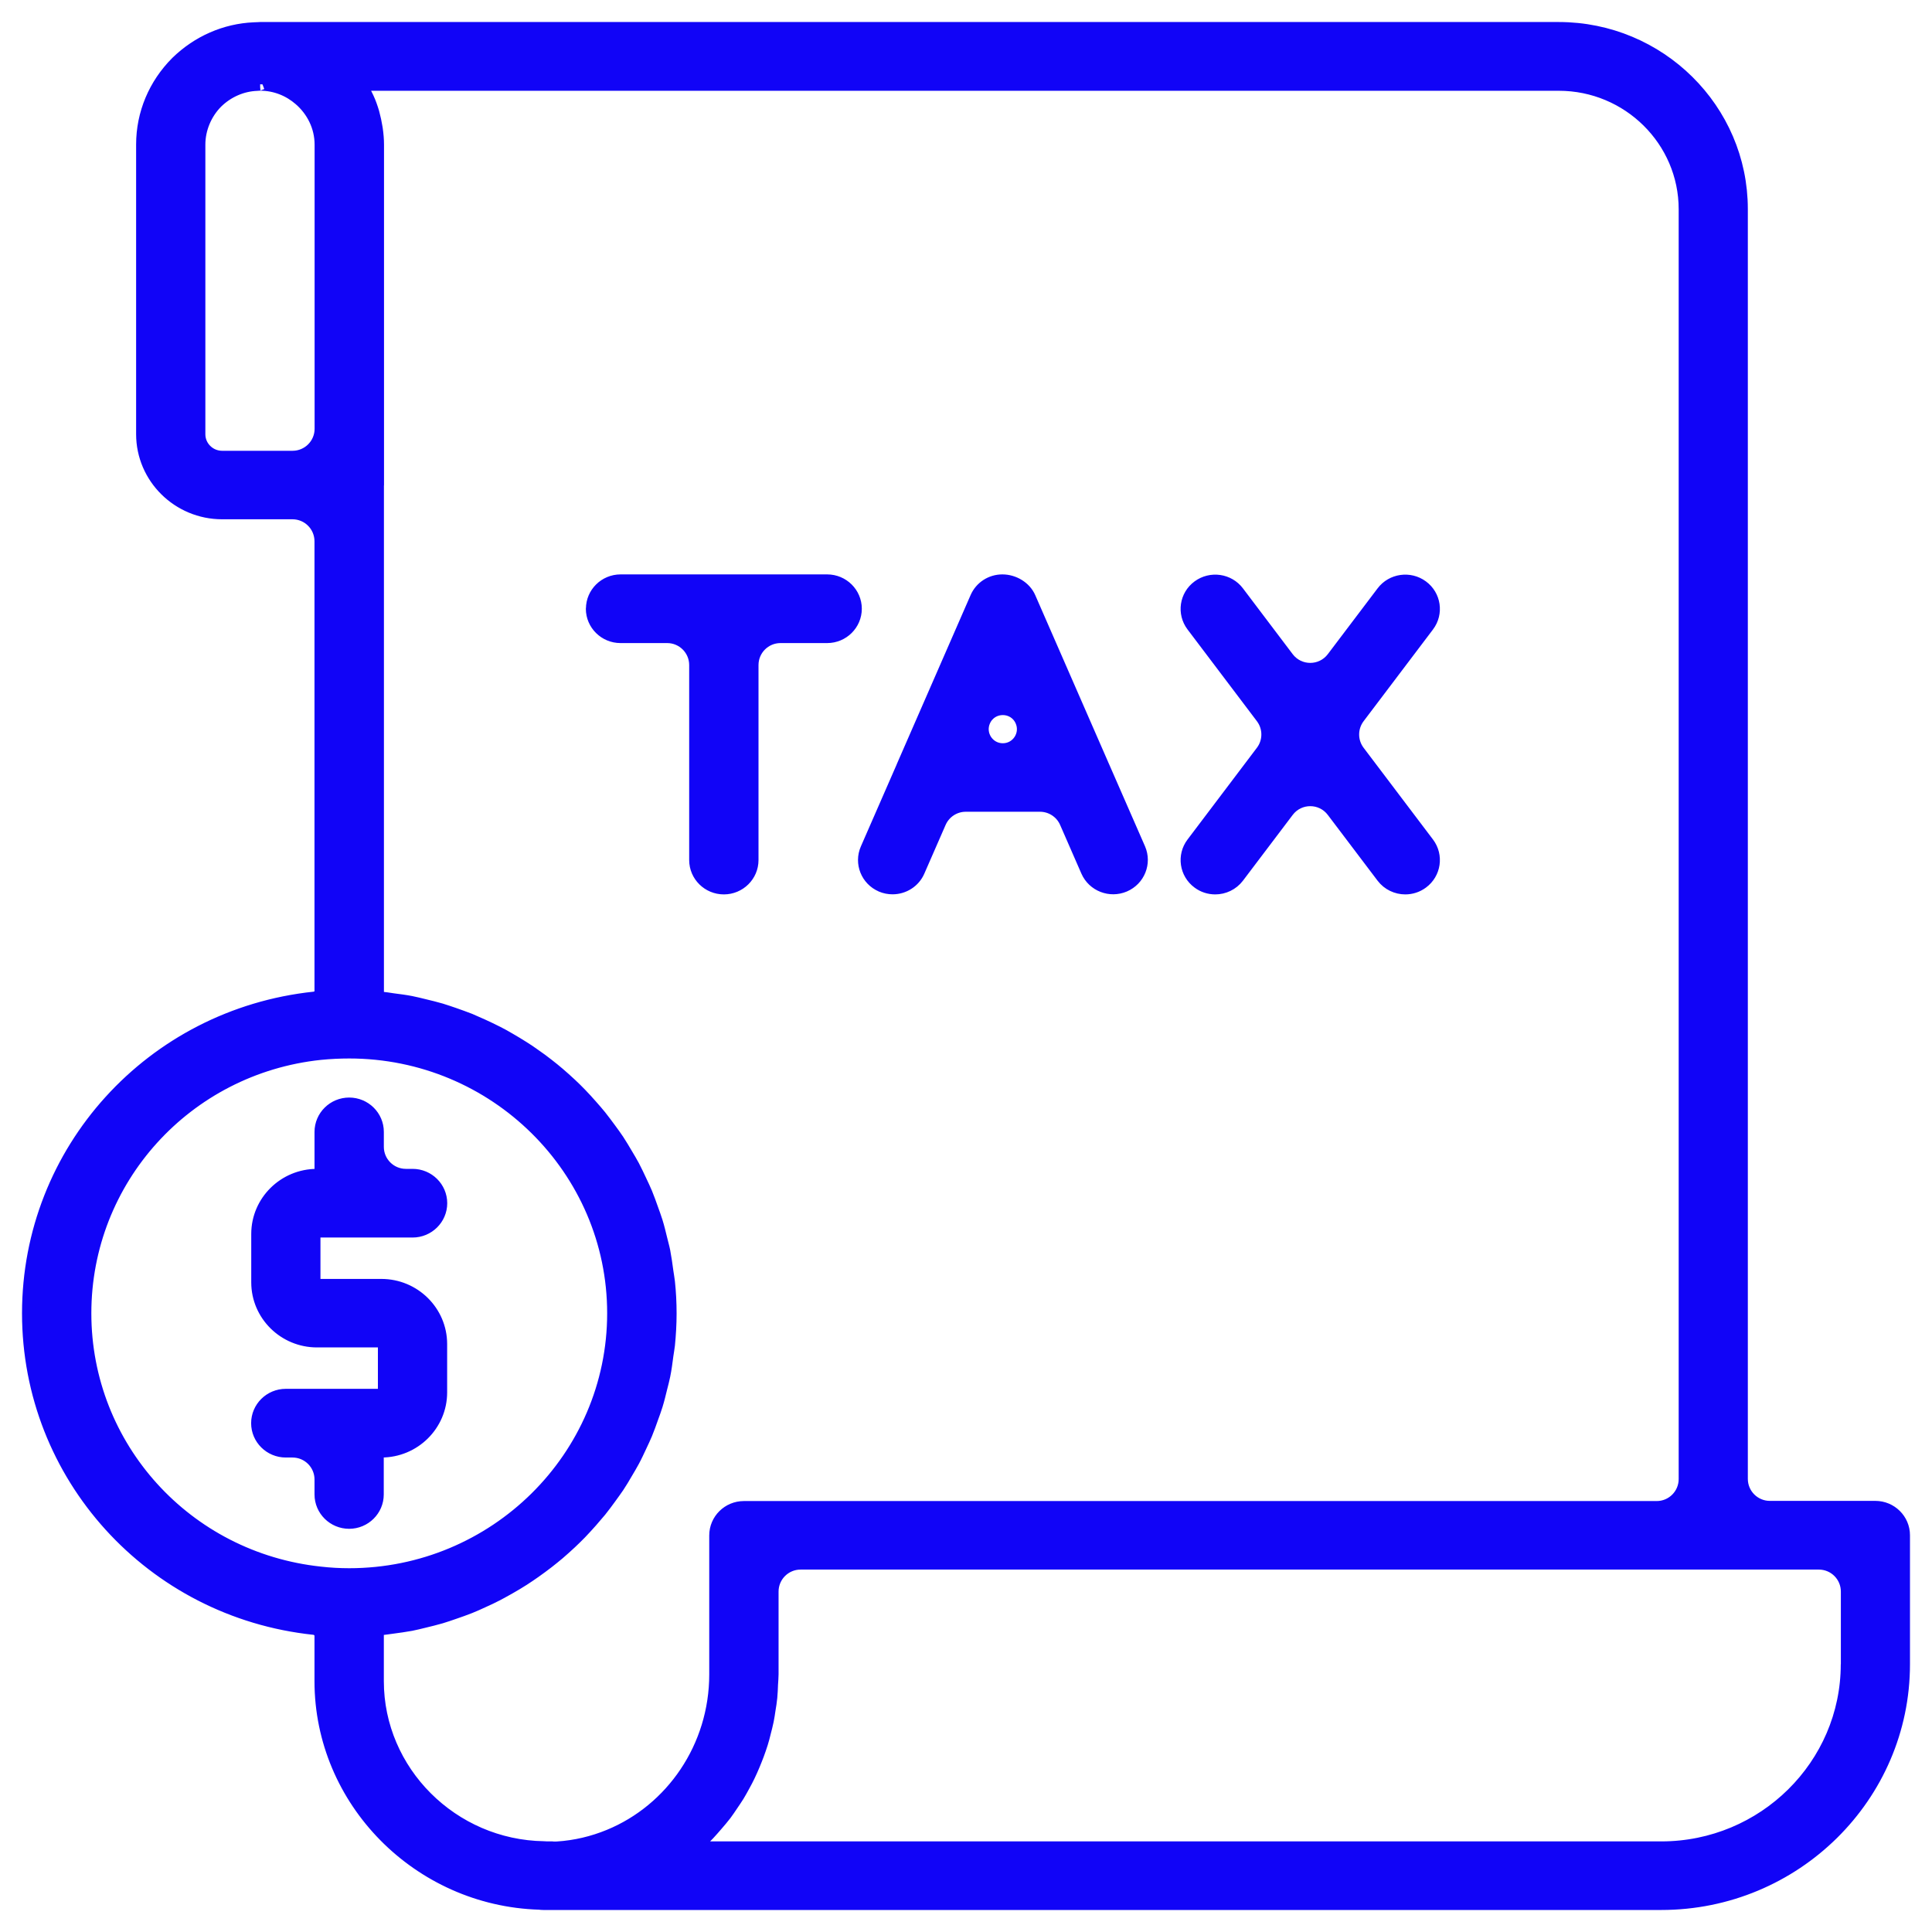 <?xml version="1.0" encoding="UTF-8"?>
<svg xmlns="http://www.w3.org/2000/svg" width="68" height="68" viewBox="0 0 68 68" fill="none">
  <path d="M66.008 53.051H62.293C61.74 53.051 61.293 52.603 61.293 52.051V7.359C61.293 3.853 58.407 1 54.86 1H9.15C9.134 1 9.121 1.003 9.105 1.003C9.051 1.003 8.993 1.006 8.938 1.01C7.927 1.054 6.967 1.473 6.223 2.199C5.446 2.977 5.016 4.002 5.016 5.087V15.282C5.016 16.808 6.274 18.052 7.818 18.052H10.294C10.847 18.052 11.294 18.5 11.294 19.052V34.883C11.294 35.013 11.193 35.111 11.063 35.127C5.327 35.736 1 40.508 1 46.223C1 51.938 5.327 56.71 11.053 57.316C11.19 57.332 11.294 57.442 11.294 57.58V59.172C11.294 63.38 14.732 66.86 18.985 66.99C19.033 66.997 19.081 67 19.13 67H58.471C63.174 67 67 63.221 67 58.576V54.035C67 53.492 66.554 53.051 66.005 53.051L66.008 53.051ZM7.818 16.091C7.369 16.091 7.003 15.729 7.003 15.285V5.09C7.003 4.535 7.234 3.986 7.626 3.592C8.017 3.211 8.521 2.992 9.051 2.973C9.083 2.973 9.115 2.967 9.147 2.964H9.154H9.157C9.154 2.964 9.15 2.967 9.154 2.967C9.693 2.967 10.181 3.17 10.556 3.497C11.006 3.887 11.298 4.455 11.298 5.093V15.091C11.298 15.643 10.85 16.091 10.298 16.091L7.818 16.091ZM2.99 46.223C2.99 41.514 6.554 37.582 11.269 37.081C11.622 37.046 11.965 37.03 12.29 37.03C17.422 37.03 21.595 41.155 21.595 46.222C21.595 51.296 17.419 55.421 12.29 55.421C11.949 55.421 11.612 55.402 11.278 55.364C6.553 54.863 2.99 50.932 2.99 46.223ZM19.468 65.039C19.465 65.037 19.462 65.036 19.46 65.036H19.252C19.217 65.033 19.182 65.03 19.146 65.03C15.914 64.982 13.285 62.355 13.285 59.172V57.432C13.285 57.384 13.321 57.34 13.368 57.335C13.523 57.319 13.673 57.294 13.824 57.275C14.039 57.246 14.251 57.218 14.463 57.179C14.62 57.148 14.771 57.11 14.925 57.072C15.124 57.024 15.323 56.976 15.519 56.919C15.673 56.875 15.824 56.818 15.978 56.767C16.164 56.703 16.354 56.637 16.537 56.564C16.688 56.504 16.835 56.437 16.98 56.37C17.156 56.291 17.333 56.209 17.503 56.12C17.647 56.044 17.789 55.964 17.93 55.885C18.097 55.79 18.26 55.694 18.421 55.59C18.559 55.501 18.694 55.409 18.825 55.317C18.98 55.209 19.13 55.095 19.281 54.98C19.41 54.879 19.535 54.778 19.66 54.673C19.804 54.549 19.942 54.425 20.081 54.295C20.199 54.184 20.315 54.07 20.427 53.956C20.559 53.819 20.684 53.68 20.809 53.54C20.915 53.419 21.021 53.296 21.124 53.172C21.242 53.023 21.355 52.874 21.467 52.718C21.56 52.588 21.657 52.458 21.747 52.325C21.852 52.166 21.952 52.001 22.048 51.833C22.128 51.696 22.212 51.56 22.286 51.42C22.379 51.249 22.459 51.071 22.543 50.894C22.61 50.751 22.677 50.611 22.738 50.465C22.815 50.278 22.883 50.088 22.95 49.897C23.002 49.751 23.056 49.612 23.101 49.462C23.165 49.26 23.213 49.05 23.265 48.841C23.3 48.701 23.339 48.561 23.367 48.419C23.416 48.184 23.445 47.946 23.477 47.705C23.493 47.581 23.518 47.464 23.531 47.34C23.567 46.975 23.589 46.604 23.589 46.229C23.589 45.855 23.57 45.483 23.531 45.119C23.518 44.995 23.493 44.874 23.477 44.754C23.445 44.516 23.412 44.275 23.367 44.04C23.339 43.897 23.297 43.761 23.265 43.621C23.213 43.411 23.165 43.202 23.101 42.999C23.056 42.853 23.002 42.71 22.95 42.564C22.883 42.374 22.815 42.184 22.738 41.996C22.677 41.85 22.61 41.711 22.543 41.568C22.459 41.39 22.376 41.212 22.286 41.041C22.212 40.901 22.128 40.765 22.048 40.629C21.952 40.464 21.852 40.299 21.747 40.137C21.657 40.004 21.564 39.873 21.467 39.743C21.355 39.591 21.242 39.439 21.124 39.29C21.021 39.163 20.915 39.042 20.809 38.922C20.684 38.779 20.559 38.642 20.427 38.506C20.315 38.389 20.199 38.277 20.081 38.166C19.942 38.036 19.804 37.913 19.66 37.789C19.535 37.684 19.41 37.579 19.281 37.481C19.134 37.364 18.98 37.252 18.825 37.145C18.691 37.049 18.559 36.957 18.421 36.872C18.26 36.77 18.097 36.672 17.933 36.577C17.792 36.494 17.651 36.415 17.506 36.342C17.336 36.253 17.159 36.174 16.983 36.091C16.835 36.025 16.688 35.958 16.537 35.894C16.354 35.822 16.168 35.758 15.981 35.691C15.827 35.641 15.676 35.584 15.522 35.539C15.326 35.482 15.127 35.434 14.932 35.387C14.778 35.349 14.623 35.311 14.466 35.279C14.258 35.238 14.043 35.212 13.831 35.184C13.677 35.161 13.526 35.136 13.372 35.123C13.324 35.118 13.288 35.074 13.288 35.026V17.094C13.288 17.087 13.291 17.081 13.291 17.075V5.093C13.291 4.909 13.275 4.731 13.25 4.554C13.246 4.528 13.24 4.5 13.237 4.474C13.211 4.316 13.179 4.16 13.137 4.008C13.134 3.992 13.128 3.973 13.124 3.957C13.073 3.786 13.015 3.618 12.941 3.459C12.938 3.453 12.935 3.446 12.932 3.44C12.864 3.294 12.791 3.151 12.707 3.015C12.695 2.995 12.712 2.97 12.735 2.97H54.864C57.313 2.97 59.309 4.941 59.309 7.365V52.057C59.309 52.61 58.862 53.057 58.309 53.057H26.183C25.634 53.057 25.188 53.498 25.188 54.041V58.931C25.188 61.495 23.647 63.709 21.442 64.614C20.87 64.849 20.257 64.998 19.612 65.039C19.566 65.042 19.522 65.042 19.476 65.042C19.473 65.042 19.47 65.041 19.468 65.039ZM65.016 58.577C65.015 58.577 65.014 58.577 65.014 58.578C65.013 62.137 62.079 65.036 58.472 65.036H24.494C24.474 65.036 24.464 65.012 24.479 64.998C24.636 64.855 24.787 64.706 24.934 64.55C25.034 64.443 25.13 64.332 25.226 64.221C25.329 64.1 25.432 63.983 25.528 63.856C25.608 63.751 25.679 63.64 25.753 63.532C25.827 63.421 25.904 63.313 25.974 63.199C26.045 63.081 26.112 62.961 26.177 62.84C26.238 62.729 26.299 62.615 26.353 62.501C26.414 62.374 26.472 62.244 26.526 62.114C26.575 61.999 26.619 61.882 26.665 61.764C26.716 61.628 26.761 61.495 26.806 61.355C26.844 61.235 26.876 61.111 26.905 60.99C26.941 60.851 26.979 60.708 27.008 60.565C27.034 60.438 27.053 60.308 27.072 60.178C27.095 60.035 27.12 59.892 27.133 59.746C27.149 59.594 27.152 59.442 27.159 59.289C27.165 59.169 27.178 59.051 27.178 58.928V56.019C27.178 55.466 27.626 55.019 28.178 55.019H64.017C64.57 55.019 65.017 55.466 65.017 56.019V58.576C65.017 58.577 65.016 58.578 65.016 58.577ZM12.29 53.584C11.741 53.584 11.295 53.143 11.295 52.601V52.075C11.295 51.522 10.848 51.075 10.295 51.075H10.059C9.51 51.075 9.064 50.633 9.064 50.091C9.064 49.548 9.511 49.107 10.059 49.107H13.424C13.481 49.107 13.526 49.063 13.526 49.006V47.302C13.526 47.245 13.481 47.2 13.424 47.2H11.157C10.005 47.2 9.068 46.274 9.068 45.135V43.431C9.068 42.291 10.005 41.365 11.157 41.365C11.233 41.365 11.295 41.303 11.295 41.227V39.839C11.295 39.296 11.742 38.855 12.29 38.855C12.839 38.855 13.285 39.296 13.285 39.839V40.365C13.285 40.917 13.733 41.365 14.285 41.365H14.521C15.07 41.365 15.516 41.806 15.516 42.349C15.516 42.891 15.07 43.332 14.521 43.332H11.157C11.099 43.332 11.054 43.377 11.054 43.434V45.138C11.054 45.195 11.099 45.239 11.157 45.239H13.423C14.576 45.239 15.513 46.166 15.513 47.305V49.009C15.513 50.148 14.576 51.075 13.423 51.075C13.345 51.075 13.282 51.138 13.282 51.216V52.601C13.282 53.143 12.836 53.584 12.287 53.584H12.29ZM20.846 21.425C20.847 21.425 20.848 21.424 20.848 21.424C20.849 20.882 21.294 20.442 21.843 20.442H29.113C29.662 20.442 30.108 20.883 30.108 21.425C30.108 21.968 29.662 22.409 29.113 22.409H27.472C26.919 22.409 26.472 22.856 26.472 23.409V30.272C26.472 30.814 26.026 31.255 25.477 31.255C24.928 31.255 24.482 30.814 24.482 30.272V23.409C24.482 22.856 24.034 22.409 23.482 22.409H21.84C21.291 22.409 20.846 21.968 20.845 21.427C20.845 21.426 20.845 21.425 20.846 21.425ZM31.022 31.173C31.021 31.173 31.021 31.173 31.022 31.173C31.15 31.227 31.284 31.252 31.415 31.252C31.8 31.252 32.166 31.03 32.327 30.659L33.076 28.945C33.235 28.581 33.595 28.346 33.992 28.346H36.603C37 28.346 37.36 28.581 37.519 28.945L38.268 30.659C38.487 31.157 39.071 31.385 39.575 31.17C40.079 30.954 40.31 30.376 40.095 29.878L38.831 26.988C38.831 26.985 38.83 26.983 38.828 26.981C38.827 26.98 38.826 26.977 38.825 26.975L36.23 21.035C36.073 20.676 35.678 20.442 35.28 20.442C34.882 20.442 34.526 20.673 34.368 21.035L31.772 26.98C31.771 26.981 31.771 26.982 31.771 26.983C31.771 26.984 31.771 26.985 31.771 26.986L30.506 29.881C30.288 30.379 30.519 30.956 31.022 31.172C31.022 31.172 31.022 31.173 31.022 31.173ZM34.635 25.375C34.887 24.799 35.705 24.799 35.956 25.375C36.164 25.852 35.815 26.385 35.296 26.385C34.776 26.385 34.427 25.852 34.635 25.375ZM41.976 29.685L44.418 26.455C44.688 26.098 44.688 25.605 44.418 25.248L41.976 22.018C41.648 21.584 41.738 20.968 42.178 20.645C42.618 20.321 43.241 20.41 43.568 20.844L45.319 23.16C45.719 23.689 46.514 23.689 46.914 23.16L48.666 20.844C48.993 20.41 49.616 20.321 50.055 20.645C50.495 20.968 50.585 21.584 50.258 22.018L47.815 25.248C47.545 25.605 47.545 26.098 47.815 26.455L50.258 29.685C50.585 30.119 50.495 30.735 50.055 31.059C49.876 31.192 49.667 31.255 49.462 31.255C49.16 31.255 48.861 31.119 48.666 30.862L46.914 28.547C46.514 28.017 45.719 28.017 45.319 28.547L43.568 30.862C43.372 31.119 43.074 31.255 42.772 31.255C42.563 31.255 42.355 31.192 42.178 31.059C41.738 30.735 41.648 30.119 41.976 29.685Z" fill="#1104F7" stroke="#1104F7" stroke-width="0.45"></path>
</svg>
